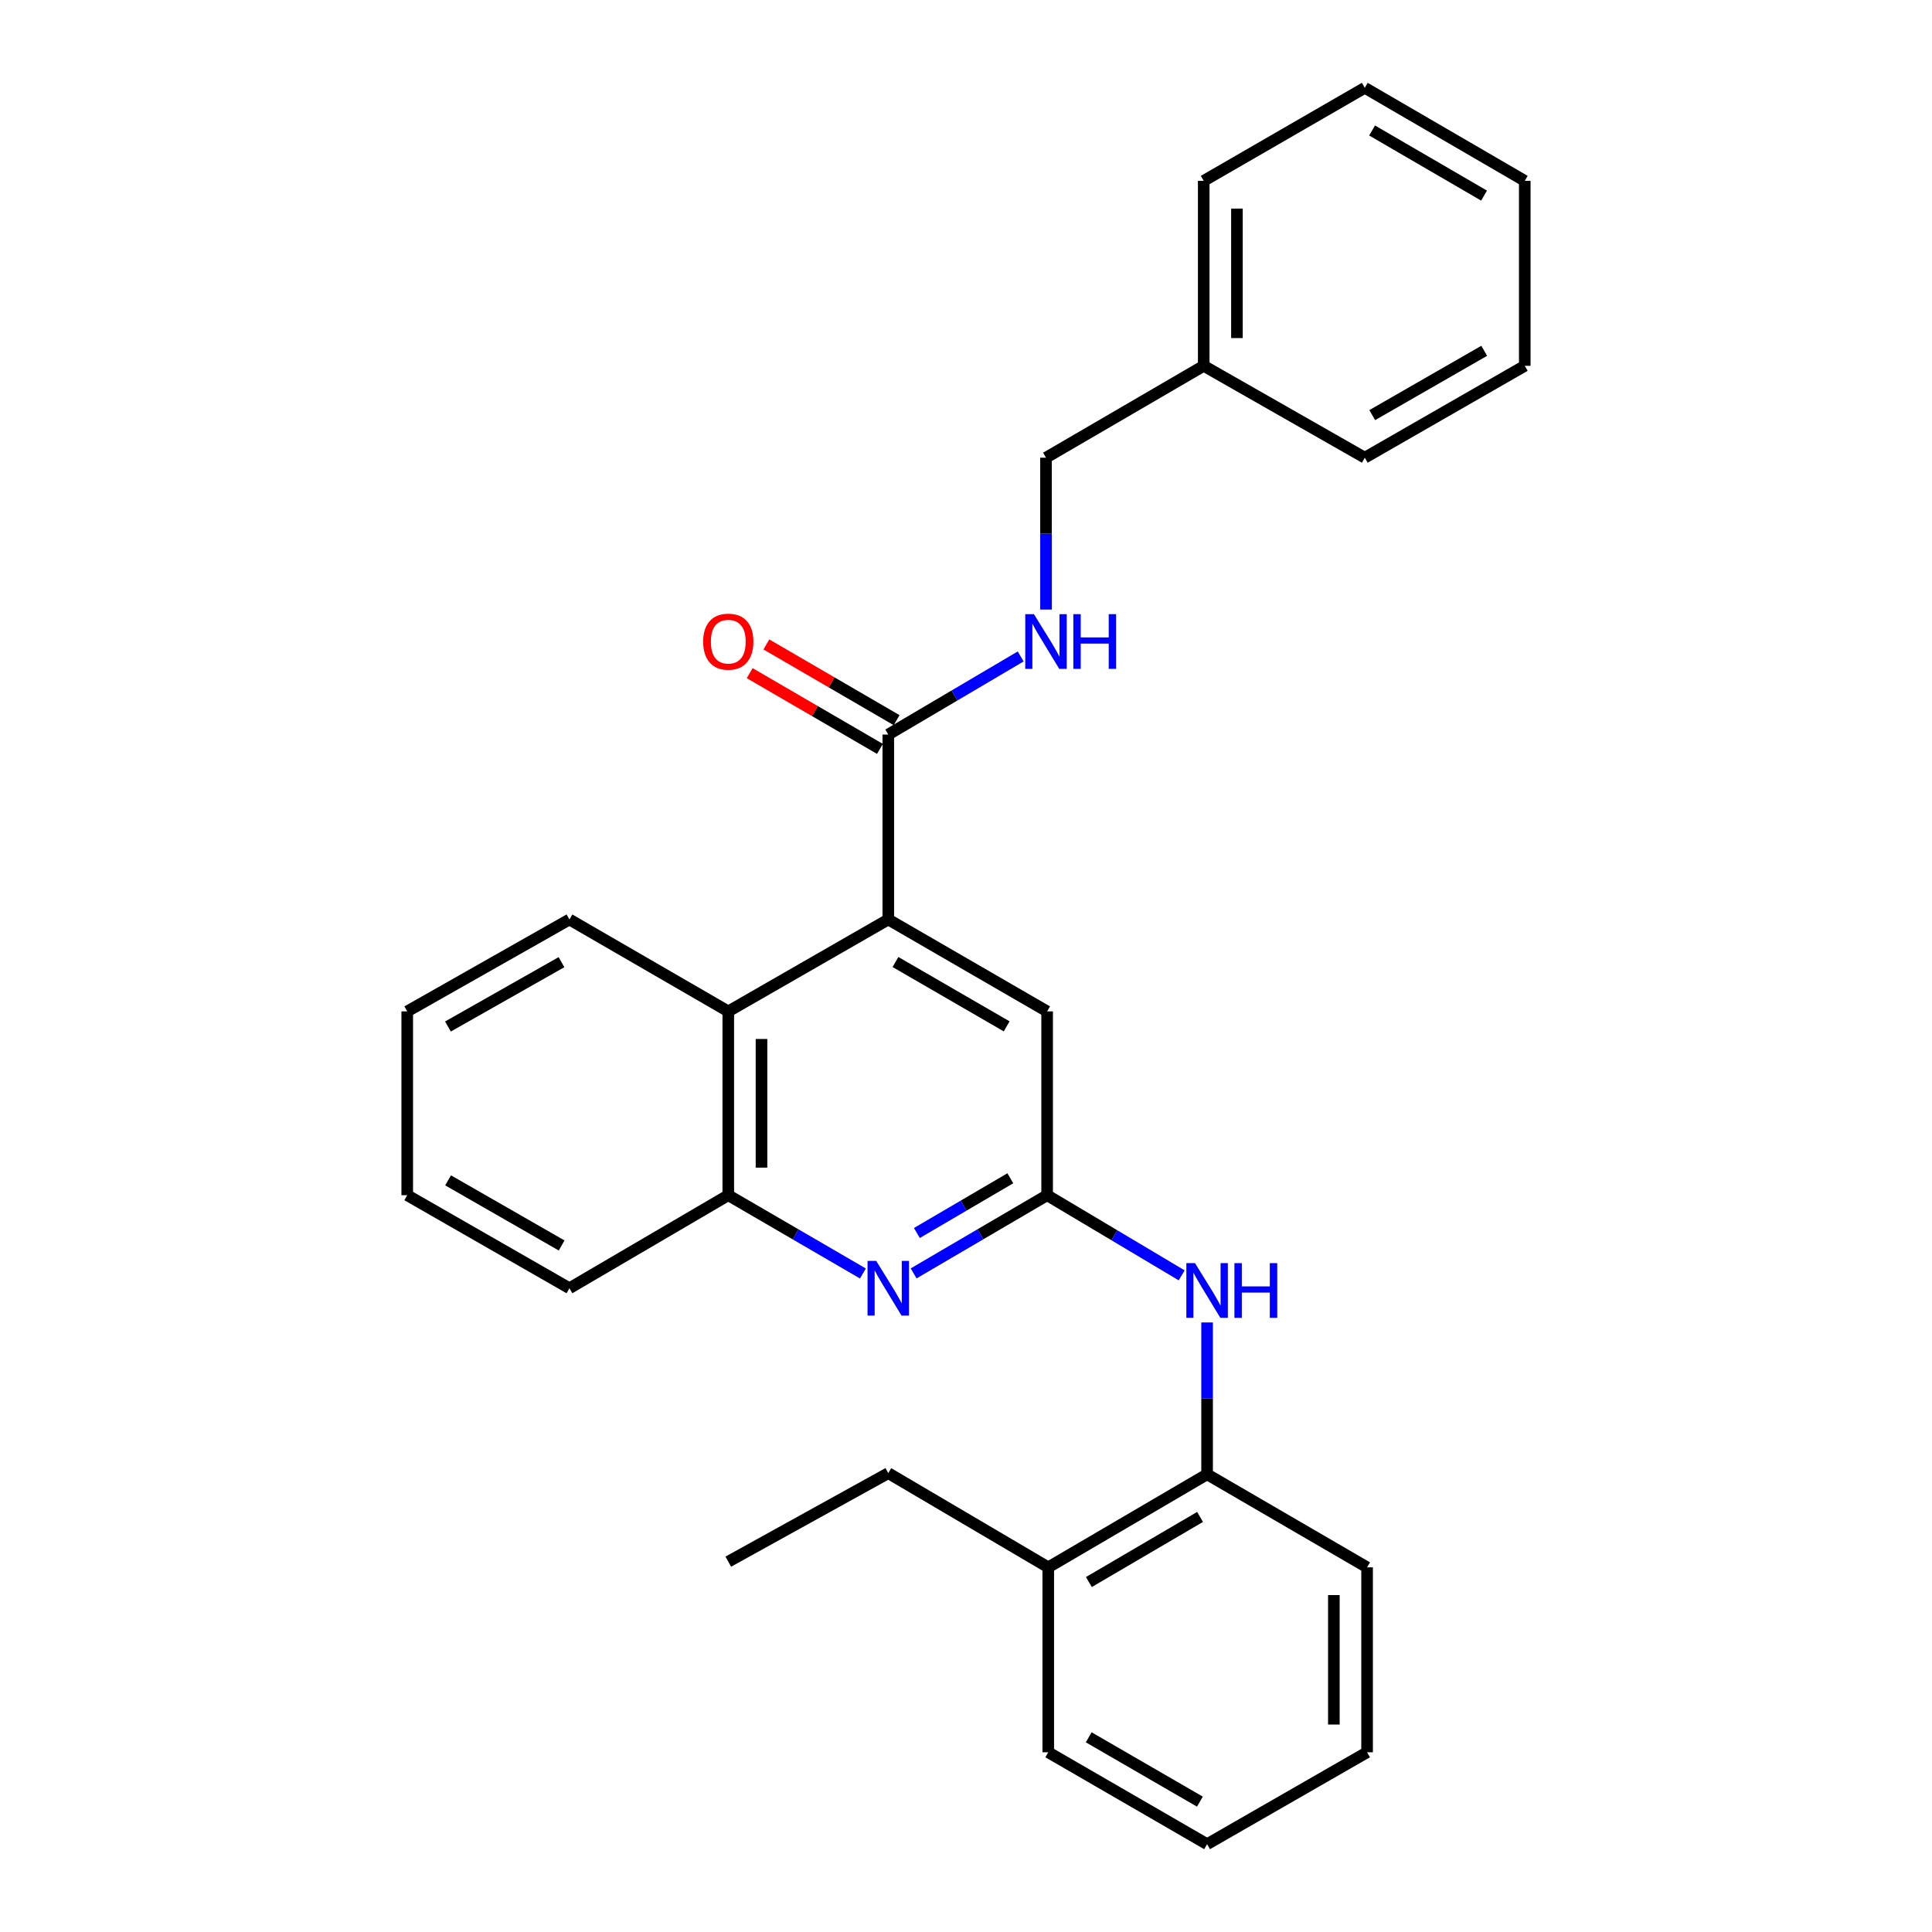<?xml version='1.0' encoding='iso-8859-1'?>
<svg version='1.1' baseProfile='full'
              xmlns='http://www.w3.org/2000/svg'
                      xmlns:rdkit='http://www.rdkit.org/xml'
                      xmlns:xlink='http://www.w3.org/1999/xlink'
                  xml:space='preserve'
width='1000px' height='1000px' viewBox='0 0 1000 1000'>
<!-- END OF HEADER -->
<rect style='opacity:1.0;fill:#FFFFFF;stroke:none' width='1000' height='1000' x='0' y='0'> </rect>
<path class='bond-2' d='M 459.775,475.919 L 459.775,380.195' style='fill:none;fill-rule:evenodd;stroke:#000000;stroke-width:6px;stroke-linecap:butt;stroke-linejoin:miter;stroke-opacity:1' />
<path class='bond-3' d='M 459.775,475.919 L 376.957,523.499' style='fill:none;fill-rule:evenodd;stroke:#000000;stroke-width:6px;stroke-linecap:butt;stroke-linejoin:miter;stroke-opacity:1' />
<path class='bond-6' d='M 459.775,475.919 L 541.992,523.499' style='fill:none;fill-rule:evenodd;stroke:#000000;stroke-width:6px;stroke-linecap:butt;stroke-linejoin:miter;stroke-opacity:1' />
<path class='bond-6' d='M 463.496,497.937 L 521.047,531.243' style='fill:none;fill-rule:evenodd;stroke:#000000;stroke-width:6px;stroke-linecap:butt;stroke-linejoin:miter;stroke-opacity:1' />
<path class='bond-0' d='M 541.992,618.639 L 541.992,523.499' style='fill:none;fill-rule:evenodd;stroke:#000000;stroke-width:6px;stroke-linecap:butt;stroke-linejoin:miter;stroke-opacity:1' />
<path class='bond-1' d='M 541.992,618.639 L 507.445,638.873' style='fill:none;fill-rule:evenodd;stroke:#000000;stroke-width:6px;stroke-linecap:butt;stroke-linejoin:miter;stroke-opacity:1' />
<path class='bond-1' d='M 507.445,638.873 L 472.897,659.107' style='fill:none;fill-rule:evenodd;stroke:#0000FF;stroke-width:6px;stroke-linecap:butt;stroke-linejoin:miter;stroke-opacity:1' />
<path class='bond-1' d='M 522.938,609.873 L 498.755,624.037' style='fill:none;fill-rule:evenodd;stroke:#000000;stroke-width:6px;stroke-linecap:butt;stroke-linejoin:miter;stroke-opacity:1' />
<path class='bond-1' d='M 498.755,624.037 L 474.572,638.2' style='fill:none;fill-rule:evenodd;stroke:#0000FF;stroke-width:6px;stroke-linecap:butt;stroke-linejoin:miter;stroke-opacity:1' />
<path class='bond-4' d='M 541.992,618.639 L 576.817,639.382' style='fill:none;fill-rule:evenodd;stroke:#000000;stroke-width:6px;stroke-linecap:butt;stroke-linejoin:miter;stroke-opacity:1' />
<path class='bond-4' d='M 576.817,639.382 L 611.642,660.126' style='fill:none;fill-rule:evenodd;stroke:#0000FF;stroke-width:6px;stroke-linecap:butt;stroke-linejoin:miter;stroke-opacity:1' />
<path class='bond-28' d='M 446.64,659.155 L 411.799,638.897' style='fill:none;fill-rule:evenodd;stroke:#0000FF;stroke-width:6px;stroke-linecap:butt;stroke-linejoin:miter;stroke-opacity:1' />
<path class='bond-28' d='M 411.799,638.897 L 376.957,618.639' style='fill:none;fill-rule:evenodd;stroke:#000000;stroke-width:6px;stroke-linecap:butt;stroke-linejoin:miter;stroke-opacity:1' />
<path class='bond-7' d='M 459.775,380.195 L 494.038,359.985' style='fill:none;fill-rule:evenodd;stroke:#000000;stroke-width:6px;stroke-linecap:butt;stroke-linejoin:miter;stroke-opacity:1' />
<path class='bond-7' d='M 494.038,359.985 L 528.3,339.775' style='fill:none;fill-rule:evenodd;stroke:#0000FF;stroke-width:6px;stroke-linecap:butt;stroke-linejoin:miter;stroke-opacity:1' />
<path class='bond-9' d='M 464.097,372.763 L 430.385,353.162' style='fill:none;fill-rule:evenodd;stroke:#000000;stroke-width:6px;stroke-linecap:butt;stroke-linejoin:miter;stroke-opacity:1' />
<path class='bond-9' d='M 430.385,353.162 L 396.673,333.561' style='fill:none;fill-rule:evenodd;stroke:#FF0000;stroke-width:6px;stroke-linecap:butt;stroke-linejoin:miter;stroke-opacity:1' />
<path class='bond-9' d='M 455.454,387.627 L 421.742,368.026' style='fill:none;fill-rule:evenodd;stroke:#000000;stroke-width:6px;stroke-linecap:butt;stroke-linejoin:miter;stroke-opacity:1' />
<path class='bond-9' d='M 421.742,368.026 L 388.031,348.425' style='fill:none;fill-rule:evenodd;stroke:#FF0000;stroke-width:6px;stroke-linecap:butt;stroke-linejoin:miter;stroke-opacity:1' />
<path class='bond-5' d='M 376.957,523.499 L 376.957,618.639' style='fill:none;fill-rule:evenodd;stroke:#000000;stroke-width:6px;stroke-linecap:butt;stroke-linejoin:miter;stroke-opacity:1' />
<path class='bond-5' d='M 394.151,537.77 L 394.151,604.368' style='fill:none;fill-rule:evenodd;stroke:#000000;stroke-width:6px;stroke-linecap:butt;stroke-linejoin:miter;stroke-opacity:1' />
<path class='bond-13' d='M 376.957,523.499 L 294.741,475.919' style='fill:none;fill-rule:evenodd;stroke:#000000;stroke-width:6px;stroke-linecap:butt;stroke-linejoin:miter;stroke-opacity:1' />
<path class='bond-8' d='M 624.791,684.496 L 624.791,723.797' style='fill:none;fill-rule:evenodd;stroke:#0000FF;stroke-width:6px;stroke-linecap:butt;stroke-linejoin:miter;stroke-opacity:1' />
<path class='bond-8' d='M 624.791,723.797 L 624.791,763.099' style='fill:none;fill-rule:evenodd;stroke:#000000;stroke-width:6px;stroke-linecap:butt;stroke-linejoin:miter;stroke-opacity:1' />
<path class='bond-14' d='M 376.957,618.639 L 294.741,666.792' style='fill:none;fill-rule:evenodd;stroke:#000000;stroke-width:6px;stroke-linecap:butt;stroke-linejoin:miter;stroke-opacity:1' />
<path class='bond-11' d='M 541.409,315.504 L 541.409,276.203' style='fill:none;fill-rule:evenodd;stroke:#0000FF;stroke-width:6px;stroke-linecap:butt;stroke-linejoin:miter;stroke-opacity:1' />
<path class='bond-11' d='M 541.409,276.203 L 541.409,236.901' style='fill:none;fill-rule:evenodd;stroke:#000000;stroke-width:6px;stroke-linecap:butt;stroke-linejoin:miter;stroke-opacity:1' />
<path class='bond-10' d='M 624.791,763.099 L 542.575,811.252' style='fill:none;fill-rule:evenodd;stroke:#000000;stroke-width:6px;stroke-linecap:butt;stroke-linejoin:miter;stroke-opacity:1' />
<path class='bond-10' d='M 621.148,785.158 L 563.597,818.865' style='fill:none;fill-rule:evenodd;stroke:#000000;stroke-width:6px;stroke-linecap:butt;stroke-linejoin:miter;stroke-opacity:1' />
<path class='bond-15' d='M 624.791,763.099 L 707.6,811.252' style='fill:none;fill-rule:evenodd;stroke:#000000;stroke-width:6px;stroke-linecap:butt;stroke-linejoin:miter;stroke-opacity:1' />
<path class='bond-16' d='M 542.575,811.252 L 459.775,762.497' style='fill:none;fill-rule:evenodd;stroke:#000000;stroke-width:6px;stroke-linecap:butt;stroke-linejoin:miter;stroke-opacity:1' />
<path class='bond-17' d='M 542.575,811.252 L 542.575,906.975' style='fill:none;fill-rule:evenodd;stroke:#000000;stroke-width:6px;stroke-linecap:butt;stroke-linejoin:miter;stroke-opacity:1' />
<path class='bond-12' d='M 541.409,236.901 L 623.043,189.35' style='fill:none;fill-rule:evenodd;stroke:#000000;stroke-width:6px;stroke-linecap:butt;stroke-linejoin:miter;stroke-opacity:1' />
<path class='bond-18' d='M 623.043,189.35 L 623.043,93.608' style='fill:none;fill-rule:evenodd;stroke:#000000;stroke-width:6px;stroke-linecap:butt;stroke-linejoin:miter;stroke-opacity:1' />
<path class='bond-18' d='M 640.237,174.989 L 640.237,107.969' style='fill:none;fill-rule:evenodd;stroke:#000000;stroke-width:6px;stroke-linecap:butt;stroke-linejoin:miter;stroke-opacity:1' />
<path class='bond-19' d='M 623.043,189.35 L 706.415,236.901' style='fill:none;fill-rule:evenodd;stroke:#000000;stroke-width:6px;stroke-linecap:butt;stroke-linejoin:miter;stroke-opacity:1' />
<path class='bond-21' d='M 294.741,475.919 L 210.785,523.499' style='fill:none;fill-rule:evenodd;stroke:#000000;stroke-width:6px;stroke-linecap:butt;stroke-linejoin:miter;stroke-opacity:1' />
<path class='bond-21' d='M 290.625,498.015 L 231.856,531.32' style='fill:none;fill-rule:evenodd;stroke:#000000;stroke-width:6px;stroke-linecap:butt;stroke-linejoin:miter;stroke-opacity:1' />
<path class='bond-29' d='M 294.741,666.792 L 210.785,618.639' style='fill:none;fill-rule:evenodd;stroke:#000000;stroke-width:6px;stroke-linecap:butt;stroke-linejoin:miter;stroke-opacity:1' />
<path class='bond-29' d='M 290.702,644.655 L 231.933,610.947' style='fill:none;fill-rule:evenodd;stroke:#000000;stroke-width:6px;stroke-linecap:butt;stroke-linejoin:miter;stroke-opacity:1' />
<path class='bond-23' d='M 707.6,811.252 L 707.6,906.975' style='fill:none;fill-rule:evenodd;stroke:#000000;stroke-width:6px;stroke-linecap:butt;stroke-linejoin:miter;stroke-opacity:1' />
<path class='bond-23' d='M 690.406,825.61 L 690.406,892.617' style='fill:none;fill-rule:evenodd;stroke:#000000;stroke-width:6px;stroke-linecap:butt;stroke-linejoin:miter;stroke-opacity:1' />
<path class='bond-20' d='M 459.775,762.497 L 376.957,808.31' style='fill:none;fill-rule:evenodd;stroke:#000000;stroke-width:6px;stroke-linecap:butt;stroke-linejoin:miter;stroke-opacity:1' />
<path class='bond-30' d='M 542.575,906.975 L 624.791,954.545' style='fill:none;fill-rule:evenodd;stroke:#000000;stroke-width:6px;stroke-linecap:butt;stroke-linejoin:miter;stroke-opacity:1' />
<path class='bond-30' d='M 563.518,899.228 L 621.07,932.527' style='fill:none;fill-rule:evenodd;stroke:#000000;stroke-width:6px;stroke-linecap:butt;stroke-linejoin:miter;stroke-opacity:1' />
<path class='bond-25' d='M 623.043,93.608 L 706.415,45.455' style='fill:none;fill-rule:evenodd;stroke:#000000;stroke-width:6px;stroke-linecap:butt;stroke-linejoin:miter;stroke-opacity:1' />
<path class='bond-26' d='M 706.415,236.901 L 789.215,189.35' style='fill:none;fill-rule:evenodd;stroke:#000000;stroke-width:6px;stroke-linecap:butt;stroke-linejoin:miter;stroke-opacity:1' />
<path class='bond-26' d='M 710.272,214.859 L 768.232,181.573' style='fill:none;fill-rule:evenodd;stroke:#000000;stroke-width:6px;stroke-linecap:butt;stroke-linejoin:miter;stroke-opacity:1' />
<path class='bond-22' d='M 210.785,523.499 L 210.785,618.639' style='fill:none;fill-rule:evenodd;stroke:#000000;stroke-width:6px;stroke-linecap:butt;stroke-linejoin:miter;stroke-opacity:1' />
<path class='bond-24' d='M 707.6,906.975 L 624.791,954.545' style='fill:none;fill-rule:evenodd;stroke:#000000;stroke-width:6px;stroke-linecap:butt;stroke-linejoin:miter;stroke-opacity:1' />
<path class='bond-31' d='M 706.415,45.455 L 789.215,93.608' style='fill:none;fill-rule:evenodd;stroke:#000000;stroke-width:6px;stroke-linecap:butt;stroke-linejoin:miter;stroke-opacity:1' />
<path class='bond-31' d='M 710.191,67.541 L 768.151,101.248' style='fill:none;fill-rule:evenodd;stroke:#000000;stroke-width:6px;stroke-linecap:butt;stroke-linejoin:miter;stroke-opacity:1' />
<path class='bond-27' d='M 789.215,189.35 L 789.215,93.608' style='fill:none;fill-rule:evenodd;stroke:#000000;stroke-width:6px;stroke-linecap:butt;stroke-linejoin:miter;stroke-opacity:1' />
<path  class='atom-2' d='M 453.515 652.632
L 462.795 667.632
Q 463.715 669.112, 465.195 671.792
Q 466.675 674.472, 466.755 674.632
L 466.755 652.632
L 470.515 652.632
L 470.515 680.952
L 466.635 680.952
L 456.675 664.552
Q 455.515 662.632, 454.275 660.432
Q 453.075 658.232, 452.715 657.552
L 452.715 680.952
L 449.035 680.952
L 449.035 652.632
L 453.515 652.632
' fill='#0000FF'/>
<path  class='atom-5' d='M 618.531 653.798
L 627.811 668.798
Q 628.731 670.278, 630.211 672.958
Q 631.691 675.638, 631.771 675.798
L 631.771 653.798
L 635.531 653.798
L 635.531 682.118
L 631.651 682.118
L 621.691 665.718
Q 620.531 663.798, 619.291 661.598
Q 618.091 659.398, 617.731 658.718
L 617.731 682.118
L 614.051 682.118
L 614.051 653.798
L 618.531 653.798
' fill='#0000FF'/>
<path  class='atom-5' d='M 638.931 653.798
L 642.771 653.798
L 642.771 665.838
L 657.251 665.838
L 657.251 653.798
L 661.091 653.798
L 661.091 682.118
L 657.251 682.118
L 657.251 669.038
L 642.771 669.038
L 642.771 682.118
L 638.931 682.118
L 638.931 653.798
' fill='#0000FF'/>
<path  class='atom-8' d='M 535.149 317.882
L 544.429 332.882
Q 545.349 334.362, 546.829 337.042
Q 548.309 339.722, 548.389 339.882
L 548.389 317.882
L 552.149 317.882
L 552.149 346.202
L 548.269 346.202
L 538.309 329.802
Q 537.149 327.882, 535.909 325.682
Q 534.709 323.482, 534.349 322.802
L 534.349 346.202
L 530.669 346.202
L 530.669 317.882
L 535.149 317.882
' fill='#0000FF'/>
<path  class='atom-8' d='M 555.549 317.882
L 559.389 317.882
L 559.389 329.922
L 573.869 329.922
L 573.869 317.882
L 577.709 317.882
L 577.709 346.202
L 573.869 346.202
L 573.869 333.122
L 559.389 333.122
L 559.389 346.202
L 555.549 346.202
L 555.549 317.882
' fill='#0000FF'/>
<path  class='atom-10' d='M 363.957 332.122
Q 363.957 325.322, 367.317 321.522
Q 370.677 317.722, 376.957 317.722
Q 383.237 317.722, 386.597 321.522
Q 389.957 325.322, 389.957 332.122
Q 389.957 339.002, 386.557 342.922
Q 383.157 346.802, 376.957 346.802
Q 370.717 346.802, 367.317 342.922
Q 363.957 339.042, 363.957 332.122
M 376.957 343.602
Q 381.277 343.602, 383.597 340.722
Q 385.957 337.802, 385.957 332.122
Q 385.957 326.562, 383.597 323.762
Q 381.277 320.922, 376.957 320.922
Q 372.637 320.922, 370.277 323.722
Q 367.957 326.522, 367.957 332.122
Q 367.957 337.842, 370.277 340.722
Q 372.637 343.602, 376.957 343.602
' fill='#FF0000'/>
</svg>
